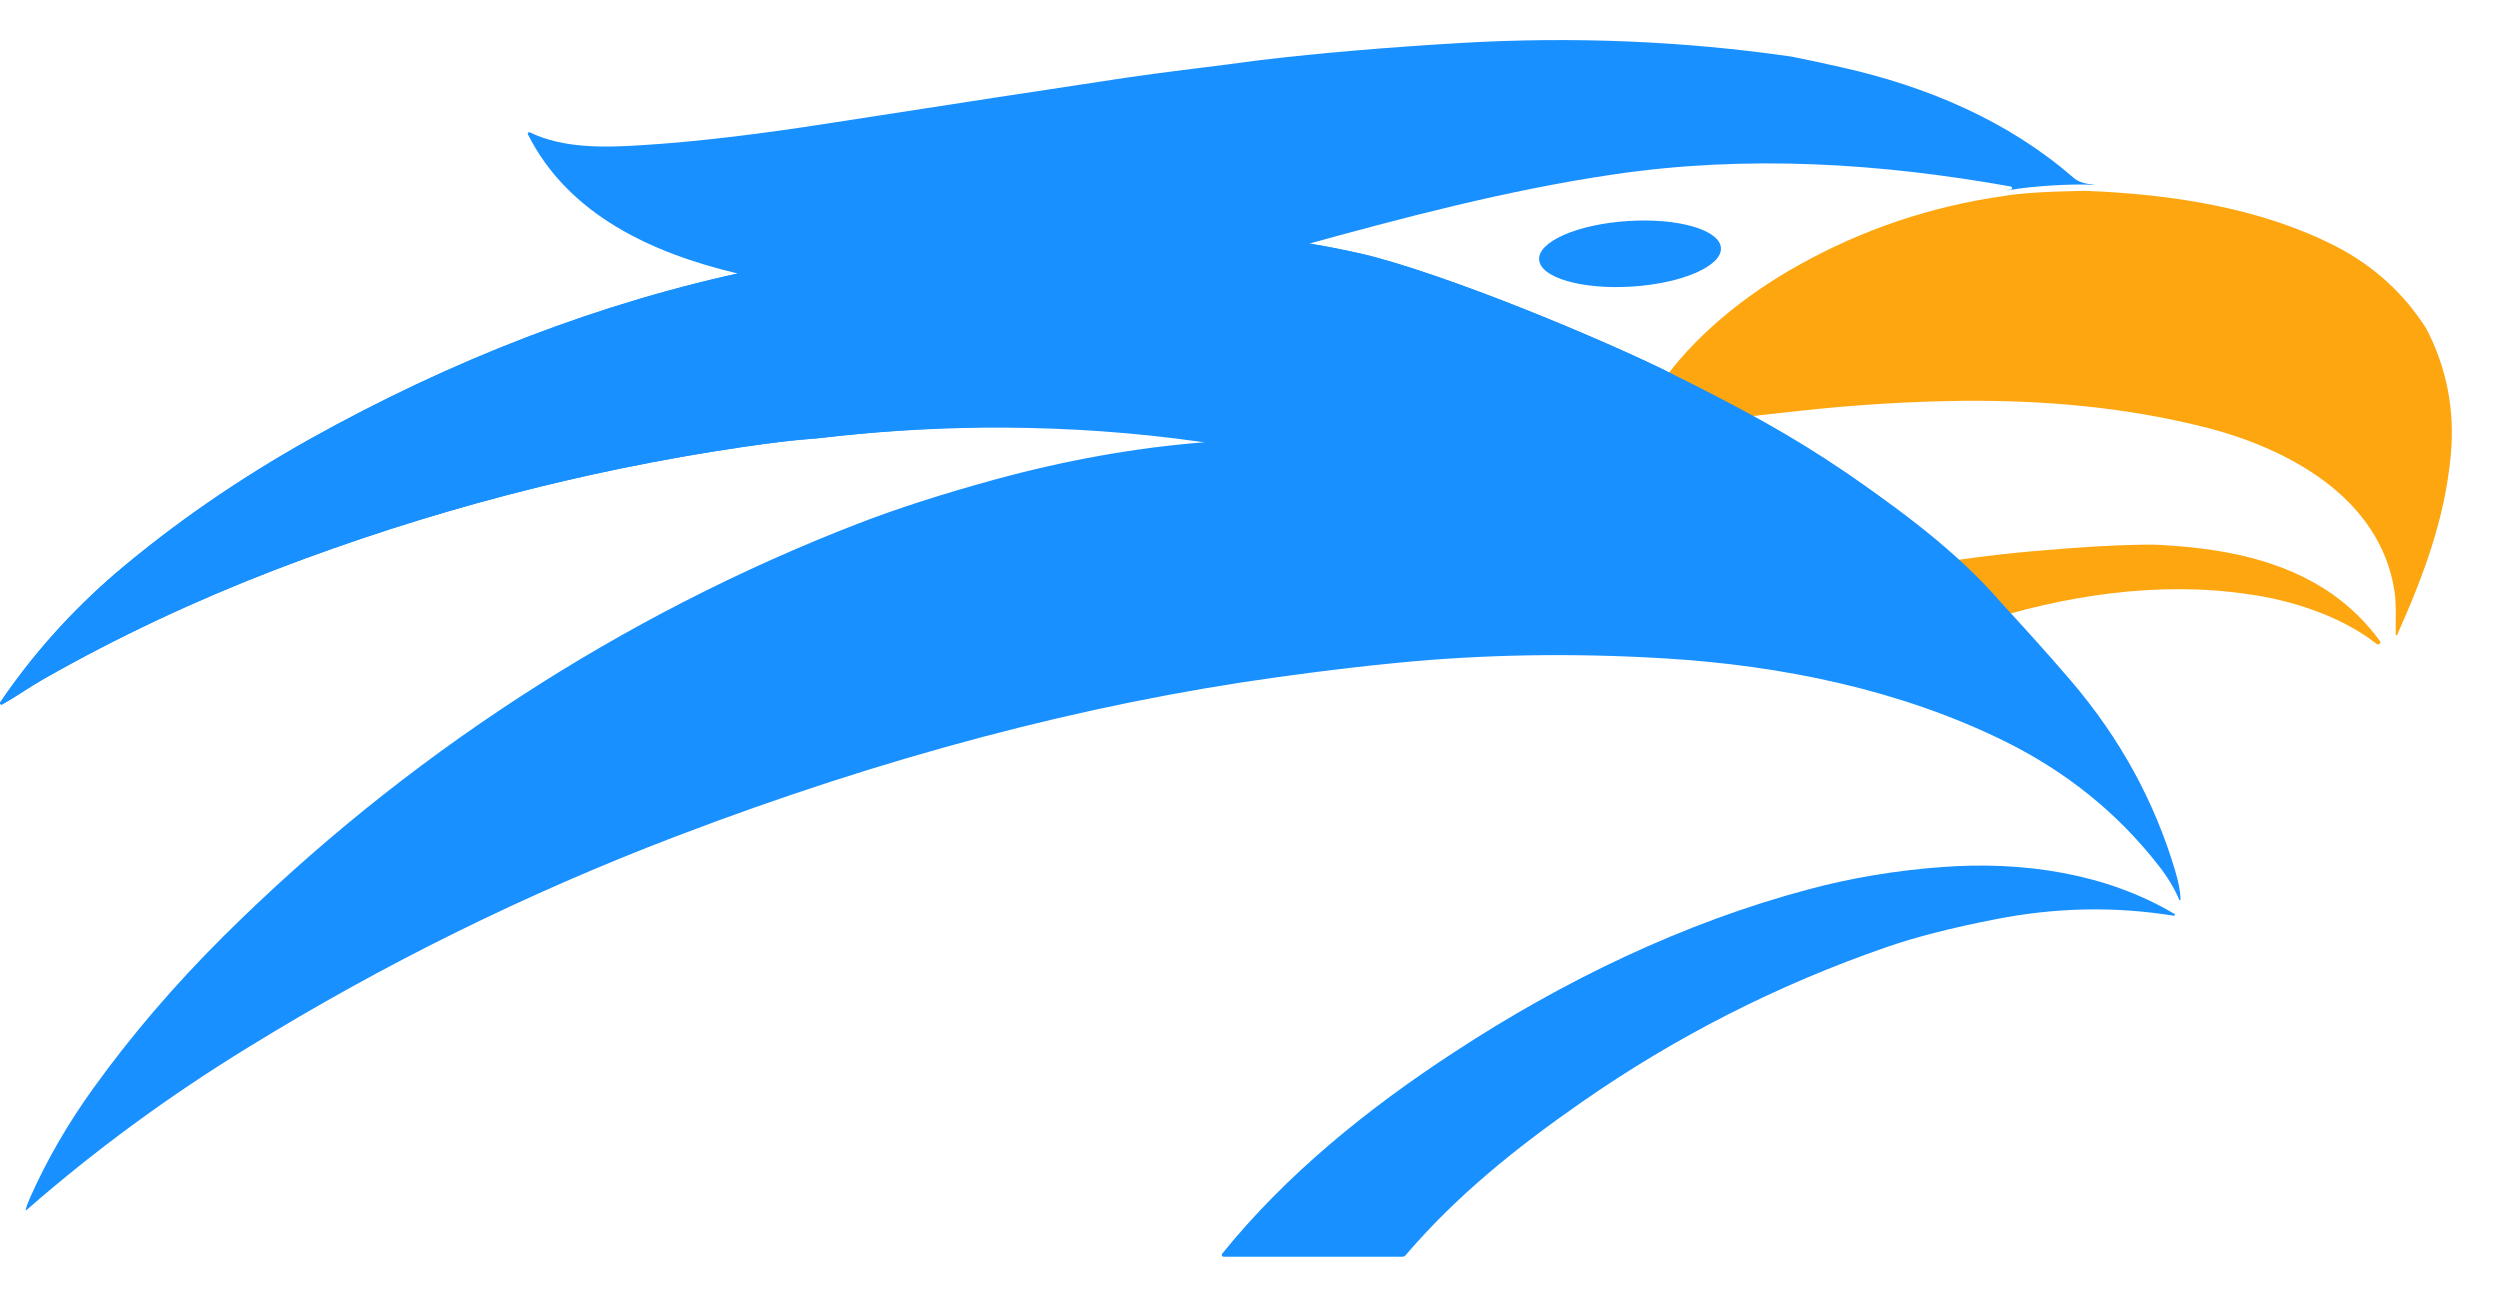 <svg width="46" height="24" viewBox="0 0 46 24" fill="none" xmlns="http://www.w3.org/2000/svg">
<path d="M35.043 10.387C35.091 10.427 35.157 10.442 35.22 10.431C35.924 10.306 36.65 10.21 37.395 10.143C38.346 10.059 39.098 10.018 39.647 10.022C40.838 10.077 41.981 10.28 42.914 10.932C43.249 11.168 43.544 11.456 43.791 11.795C43.802 11.813 43.798 11.839 43.78 11.85C43.765 11.861 43.747 11.858 43.732 11.85C43.087 11.341 42.162 11.039 41.358 10.932C39.695 10.685 37.941 10.962 36.352 11.482C36.333 11.489 36.322 11.511 36.33 11.53C36.33 11.533 36.333 11.541 36.337 11.544L35.043 10.387Z" fill="#FDA60F"/>
<path d="M44.082 11.677C44.082 11.677 44.082 11.688 44.09 11.688C44.097 11.688 44.104 11.688 44.108 11.681C44.591 10.597 44.989 9.547 45.096 8.356C45.17 7.537 45.019 6.767 44.643 6.044C44.226 5.392 43.669 4.887 42.973 4.529C41.598 3.825 39.961 3.574 38.39 3.512C38.39 3.512 37.329 3.519 36.864 3.608C35.537 3.796 34.283 4.216 33.1 4.876C32.116 5.421 31.132 6.207 30.494 7.154C30.457 7.209 30.383 7.228 30.324 7.195C30.549 7.301 31.338 7.711 31.578 7.847C31.578 7.847 31.578 7.847 31.581 7.847C31.563 7.836 31.552 7.821 31.548 7.799C31.544 7.762 31.57 7.729 31.607 7.725C31.994 7.681 32.51 7.626 33.148 7.556C34.136 7.449 35.131 7.386 36.134 7.375C37.609 7.364 39.076 7.489 40.532 7.851C42.069 8.234 43.795 9.137 44.06 10.885C44.097 11.132 44.075 11.427 44.082 11.674V11.677Z" fill="#FDA60F"/>
<path d="M23.883 4.577C23.883 4.577 23.876 4.574 23.876 4.57C23.872 4.555 23.88 4.54 23.894 4.537C25.808 4.006 27.739 3.497 29.686 3.21C32.156 2.845 34.593 3.003 36.996 3.431C37.007 3.431 37.018 3.442 37.022 3.457C37.022 3.471 37.014 3.486 36.996 3.49C36.97 3.49 36.948 3.497 36.922 3.501C36.956 3.501 36.978 3.497 36.978 3.497C37.391 3.423 38.113 3.379 38.504 3.401C38.511 3.401 38.519 3.401 38.526 3.394C38.526 3.394 38.526 3.394 38.522 3.394C38.364 3.386 38.239 3.346 38.146 3.265C36.937 2.214 35.448 1.591 33.896 1.241C33.59 1.171 33.28 1.105 32.967 1.042C30.976 0.754 28.945 0.67 26.873 0.791C25.553 0.869 24.326 0.972 23.198 1.105C22.372 1.219 21.527 1.311 20.724 1.429C19.375 1.632 17.517 1.916 15.15 2.284C14.11 2.446 12.894 2.605 11.814 2.671C11.12 2.716 10.361 2.734 9.749 2.435C9.742 2.435 9.734 2.435 9.727 2.435C9.712 2.443 9.709 2.457 9.712 2.469C10.457 3.954 11.998 4.655 13.55 5.027C13.561 5.027 13.572 5.034 13.579 5.045C13.598 5.068 13.591 5.097 13.568 5.115C13.568 5.115 13.557 5.119 13.535 5.123C13.528 5.123 13.517 5.127 13.509 5.13H13.517C14.022 5.016 17.399 4.319 19.102 4.26C20.801 4.201 22.25 4.352 23.854 4.574C23.861 4.574 23.872 4.574 23.88 4.574L23.883 4.577Z" fill="#1890FF"/>
<path d="M30.82 6.91C30.06 6.509 27.133 5.226 25.257 4.721C23.871 4.37 21.165 4.039 19.465 4.098C17.806 4.153 14.566 4.817 13.932 4.957C13.932 4.957 13.921 4.96 13.899 4.964C11.038 5.558 8.292 6.634 5.693 8.086C4.384 8.82 3.197 9.642 2.128 10.549C1.313 11.249 0.605 12.038 0.004 12.923C0.001 12.931 -0.003 12.942 0.004 12.949C0.012 12.964 0.026 12.967 0.041 12.96C0.299 12.816 0.52 12.654 0.804 12.492C2.161 11.721 3.588 11.05 5.084 10.475C7.857 9.414 10.71 8.662 13.648 8.227C14.205 8.145 14.654 8.09 15.005 8.068L15.51 8.013C17.198 7.839 18.887 7.806 20.579 7.917C21.176 7.957 21.677 7.972 22.16 8.105C22.168 8.105 22.171 8.112 22.171 8.12C22.171 8.127 22.164 8.138 22.157 8.138C20.885 8.238 19.594 8.47 18.278 8.831C17.327 9.093 16.505 9.358 15.808 9.627C11.44 11.312 7.425 13.93 4.1 17.24C3.208 18.128 2.415 19.054 1.718 20.023C1.247 20.676 0.86 21.347 0.554 22.036C0.517 22.117 0.491 22.191 0.472 22.254C0.472 22.254 0.472 22.261 0.472 22.265C0.476 22.268 0.484 22.268 0.487 22.265C1.744 21.166 3.105 20.167 4.572 19.268C7.068 17.73 9.689 16.44 12.428 15.393C16.269 13.926 19.967 12.949 23.513 12.459C24.313 12.348 25.043 12.26 25.699 12.197C27.314 12.038 28.965 12.013 30.654 12.116C32.766 12.245 34.967 12.687 36.906 13.649C38.034 14.21 38.974 14.969 39.719 15.928C39.885 16.138 40.01 16.348 40.099 16.558C40.099 16.562 40.106 16.565 40.11 16.565C40.117 16.565 40.121 16.558 40.121 16.554C40.121 16.411 40.088 16.241 40.029 16.042C39.649 14.752 39.008 13.583 38.108 12.529C37.644 11.987 37.238 11.544 36.759 11.021C34.506 8.772 32.497 7.74 30.82 6.91Z" fill="#1890FF"/>
<path d="M36.759 11.018C35.28 9.33 32.497 7.737 30.82 6.908C30.06 6.506 27.133 5.223 25.257 4.718C23.871 4.368 21.165 4.036 19.465 4.095C17.806 4.15 14.566 4.814 13.932 4.954C13.932 4.954 13.921 4.957 13.899 4.961C11.038 5.555 8.292 6.631 5.693 8.084C4.384 8.817 3.197 9.639 2.128 10.546C1.313 11.25 0.605 12.039 0.004 12.924C0.001 12.931 -0.003 12.942 0.004 12.95C0.012 12.964 0.026 12.968 0.041 12.961C0.299 12.817 0.52 12.655 0.804 12.493C2.161 11.722 3.588 11.051 5.084 10.476C7.857 9.414 10.71 8.662 13.648 8.227C14.205 8.146 14.654 8.091 15.005 8.069L15.51 8.014C17.198 7.84 19.535 7.759 22.16 8.139C28.166 7.752 30.355 7.943 36.759 11.018Z" fill="#1890FF"/>
<path d="M40.01 16.809C40.01 16.809 40.021 16.827 40.017 16.838C40.014 16.846 40.006 16.849 39.995 16.849C38.922 16.676 37.827 16.694 36.71 16.916C35.918 17.07 35.254 17.24 34.72 17.424C32.707 18.121 30.838 19.072 29.105 20.278C27.892 21.122 26.797 22.003 25.865 23.094C25.85 23.113 25.824 23.124 25.802 23.124H22.517C22.499 23.124 22.48 23.109 22.48 23.09C22.48 23.083 22.48 23.076 22.488 23.068C23.664 21.612 25.164 20.399 26.757 19.36C28.759 18.047 30.982 16.974 33.282 16.363C34.067 16.152 34.886 16.016 35.741 15.953C37.223 15.843 38.749 16.068 40.002 16.812L40.01 16.809Z" fill="#1890FF"/>
<path d="M30.031 5.273C30.955 5.213 31.686 4.895 31.665 4.562C31.644 4.229 30.877 4.007 29.954 4.067C29.03 4.126 28.299 4.444 28.32 4.777C28.341 5.11 29.107 5.332 30.031 5.273Z" fill="#1890FF"/>
</svg>
